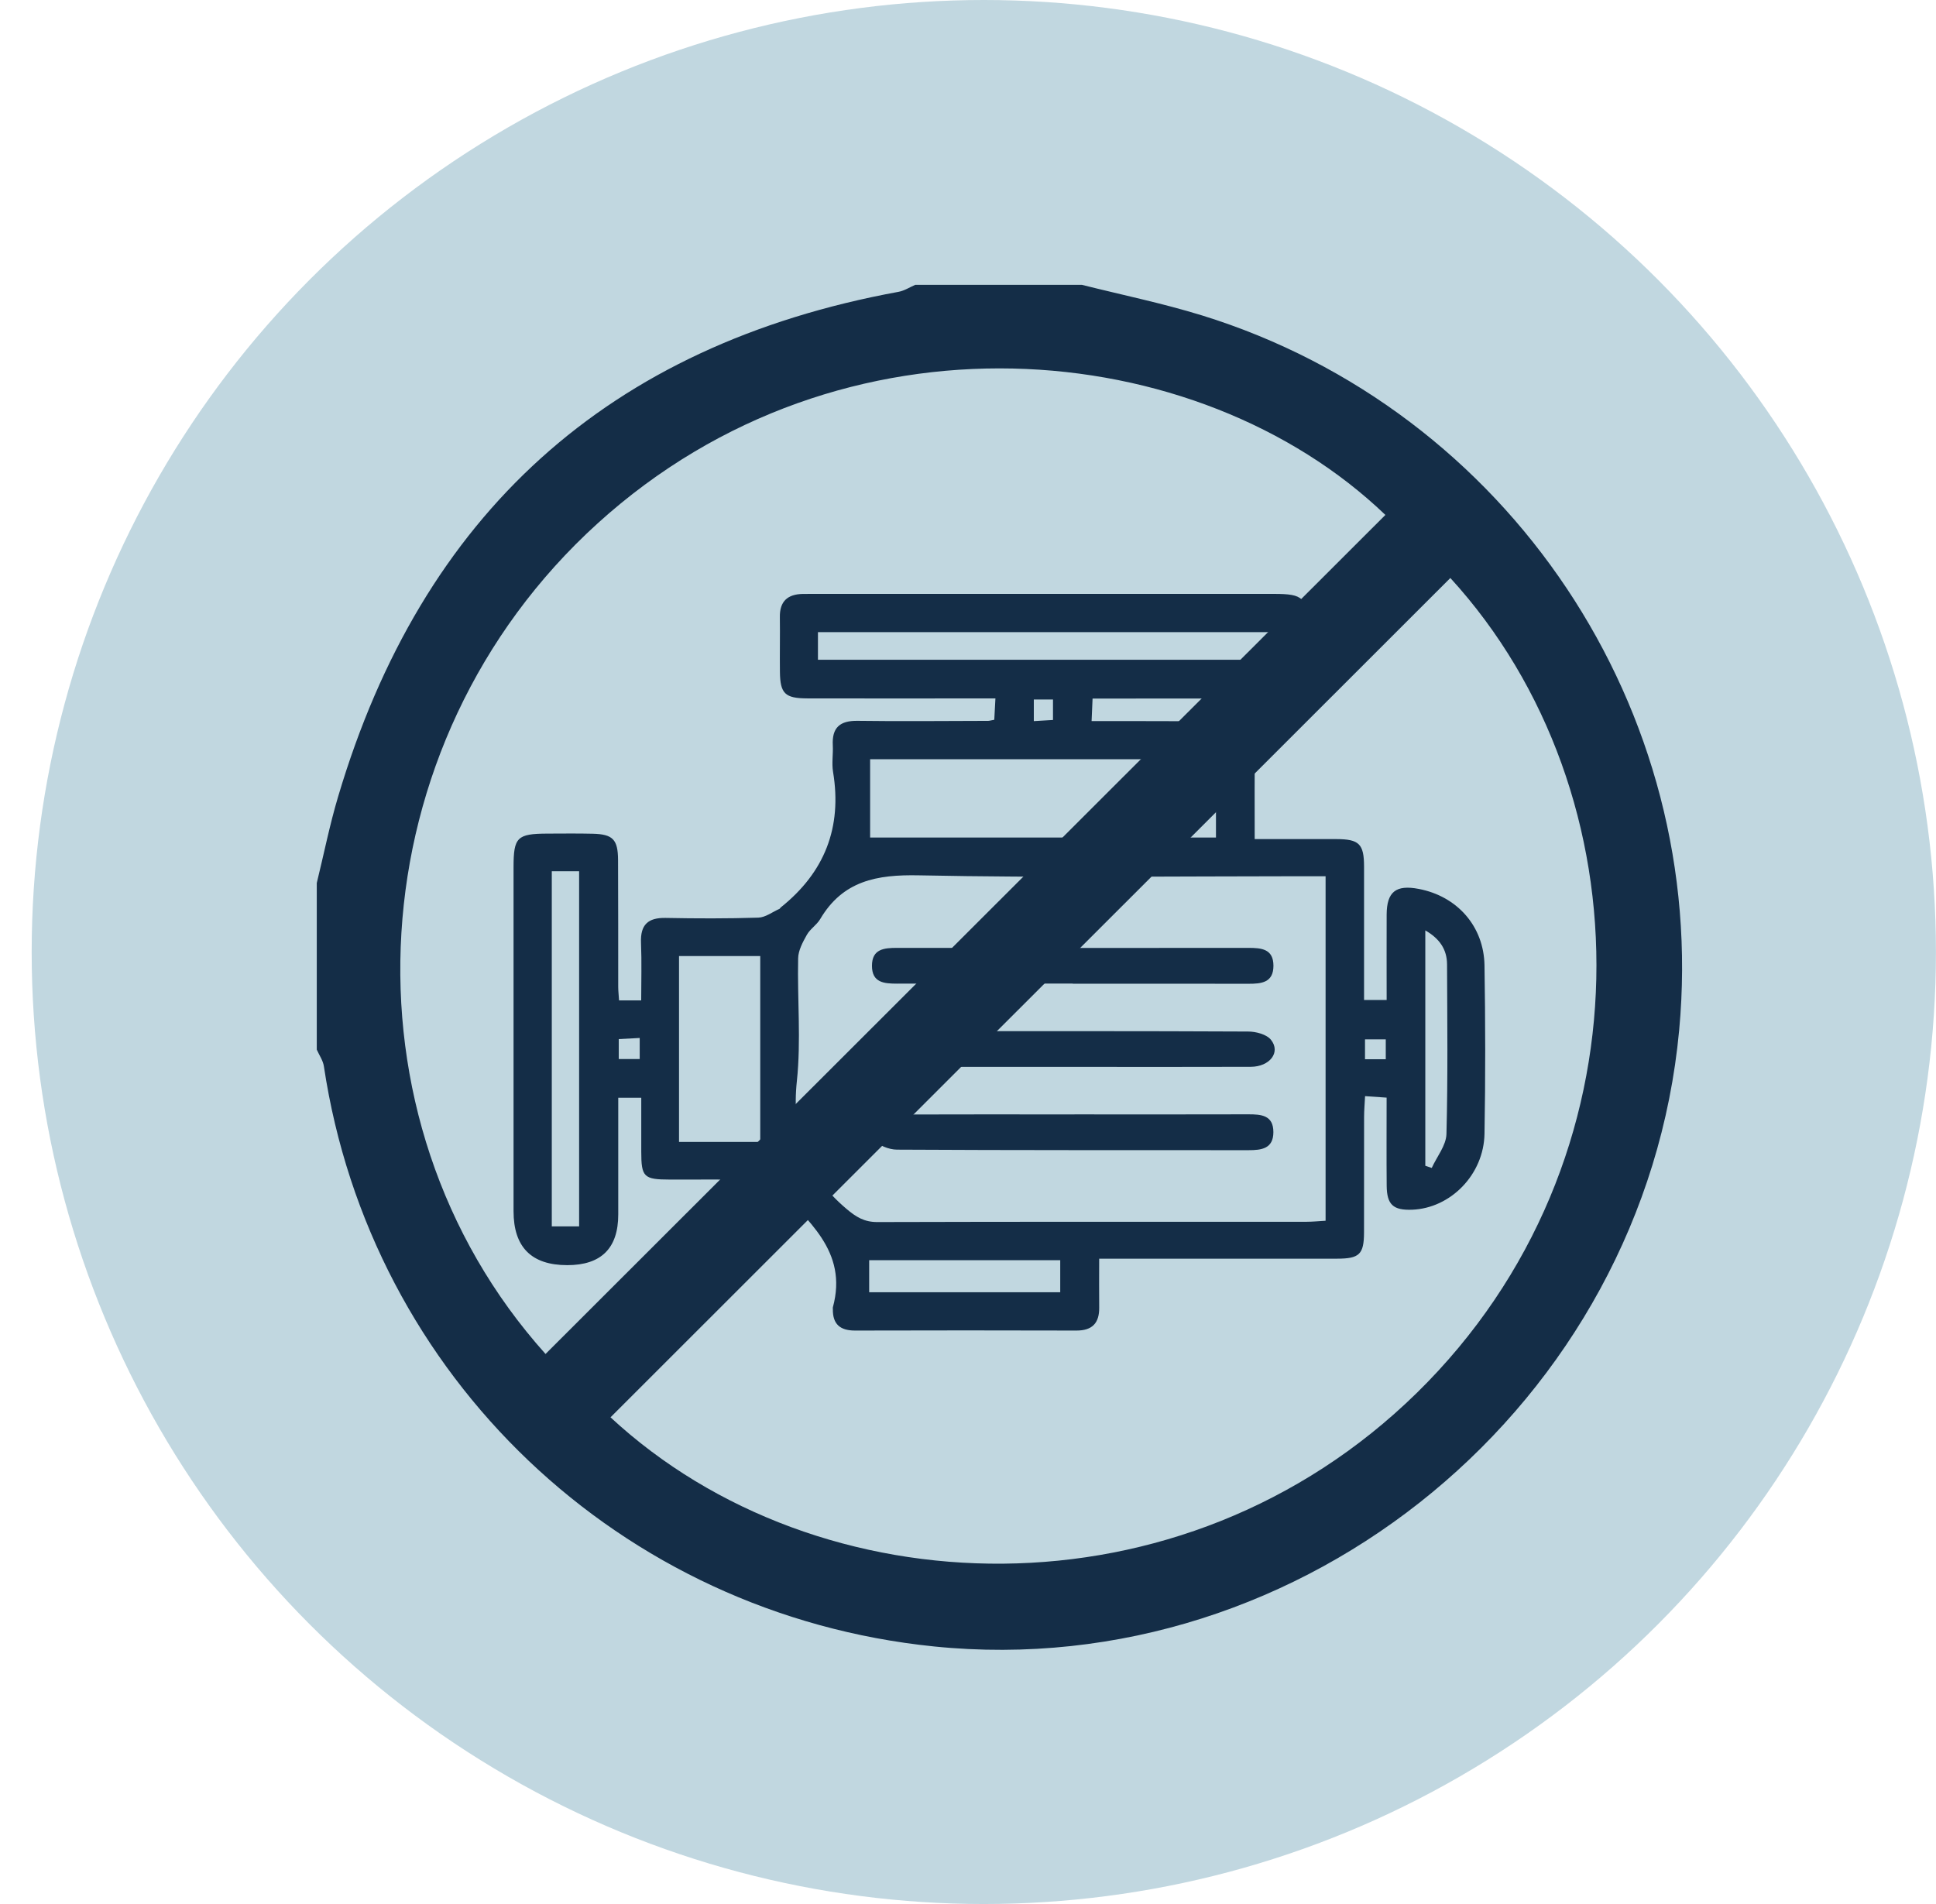 <svg width="61" height="60" viewBox="0 0 61 60" fill="none" xmlns="http://www.w3.org/2000/svg">
<circle cx="30.998" cy="30" r="30" fill="#C1D7E0"/>
<path d="M19.506 31.524H20.203C20.203 30.923 20.222 30.313 20.197 29.706C20.174 29.141 20.417 28.915 20.974 28.926C21.947 28.945 22.921 28.948 23.894 28.917C24.119 28.91 24.338 28.738 24.558 28.641C24.575 28.634 24.582 28.609 24.598 28.597C25.981 27.493 26.539 26.077 26.248 24.323C26.203 24.052 26.254 23.767 26.24 23.49C26.21 22.931 26.46 22.707 27.022 22.715C28.392 22.734 29.763 22.718 31.135 22.716C31.174 22.716 31.212 22.703 31.328 22.682C31.337 22.497 31.348 22.295 31.364 22.009C31.1 22.009 30.889 22.009 30.679 22.009C28.931 22.009 27.182 22.013 25.434 22.008C24.735 22.006 24.582 21.856 24.574 21.177C24.567 20.602 24.58 20.026 24.572 19.449C24.563 18.948 24.817 18.724 25.299 18.716C25.418 18.714 25.538 18.715 25.657 18.715C30.485 18.715 35.313 18.715 40.141 18.715C41.073 18.715 41.189 18.834 41.189 19.782C41.189 20.199 41.189 20.616 41.189 21.033C41.188 21.866 41.05 22.011 40.235 22.012C38.526 22.014 36.818 22.012 35.109 22.013C34.894 22.013 34.68 22.013 34.425 22.013C34.414 22.253 34.405 22.442 34.394 22.723C34.878 22.723 35.326 22.723 35.774 22.723C36.788 22.723 37.801 22.733 38.814 22.721C39.318 22.715 39.539 22.945 39.535 23.441C39.528 24.411 39.533 25.381 39.533 26.442C40.417 26.442 41.262 26.441 42.107 26.442C42.825 26.444 42.978 26.594 42.979 27.309C42.981 28.697 42.979 30.084 42.979 31.512H43.691C43.691 30.603 43.687 29.712 43.691 28.823C43.694 28.102 43.983 27.873 44.703 28.012C45.913 28.243 46.755 29.188 46.774 30.425C46.802 32.193 46.806 33.96 46.774 35.727C46.752 37.016 45.703 38.075 44.493 38.121C43.898 38.143 43.698 37.963 43.692 37.366C43.684 36.456 43.69 35.545 43.69 34.589C43.458 34.573 43.27 34.559 43.011 34.542C42.999 34.786 42.98 34.996 42.98 35.206C42.978 36.416 42.981 37.629 42.978 38.839C42.975 39.526 42.833 39.663 42.131 39.664C39.867 39.666 37.601 39.664 35.337 39.664C35.124 39.664 34.911 39.664 34.633 39.664C34.633 40.218 34.628 40.709 34.634 41.2C34.64 41.689 34.421 41.93 33.916 41.929C31.593 41.923 29.267 41.922 26.943 41.929C26.474 41.93 26.235 41.732 26.242 41.256C26.242 41.236 26.237 41.216 26.242 41.197C26.73 39.407 25.417 38.451 24.439 37.35C24.332 37.228 24.087 37.184 23.905 37.18C22.971 37.164 22.038 37.172 21.104 37.171C20.285 37.17 20.206 37.092 20.205 36.296C20.204 35.742 20.205 35.189 20.205 34.593H19.48C19.48 35.82 19.48 37.046 19.48 38.27C19.48 39.335 18.944 39.868 17.872 39.868C16.744 39.867 16.181 39.3 16.181 38.167C16.181 34.553 16.181 30.939 16.181 27.325C16.181 26.383 16.294 26.273 17.244 26.269C17.721 26.268 18.198 26.261 18.675 26.273C19.311 26.288 19.471 26.453 19.474 27.105C19.481 28.435 19.477 29.766 19.479 31.096C19.479 31.231 19.496 31.365 19.505 31.525L19.506 31.524ZM41.767 27.612C41.461 27.612 41.225 27.612 40.987 27.612C36.977 27.612 32.965 27.666 28.956 27.584C27.625 27.556 26.556 27.754 25.842 28.964C25.733 29.148 25.524 29.275 25.421 29.461C25.293 29.69 25.152 29.951 25.148 30.2C25.12 31.489 25.243 32.791 25.108 34.066C24.932 35.723 25.404 37.022 26.668 38.092C26.974 38.352 27.234 38.512 27.647 38.51C32.154 38.497 36.66 38.502 41.168 38.501C41.359 38.501 41.551 38.481 41.767 38.469V27.612ZM27.416 23.925V26.393H38.313V23.925H27.416ZM21.395 35.985H23.954V30.127H21.395V35.985ZM25.772 20.79H39.994V19.92H25.772V20.79ZM17.386 27.455V38.646H18.247V27.455H17.386ZM27.386 40.722H33.406V39.712H27.386V40.722ZM44.909 29.319V36.736C44.977 36.758 45.044 36.781 45.112 36.804C45.273 36.449 45.564 36.098 45.575 35.739C45.622 33.956 45.601 32.171 45.594 30.387C45.591 29.919 45.361 29.579 44.909 29.319ZM19.496 33.372H20.156V32.709C19.905 32.722 19.701 32.734 19.496 32.744V33.372ZM32.574 22.043V22.724C32.808 22.71 32.994 22.7 33.178 22.688V22.043H32.574ZM43.009 33.38H43.663V32.753H43.009V33.38Z" fill="#142D47"/>
<path d="M33.812 33.62C32.026 33.62 30.241 33.62 28.455 33.62C28.276 33.62 28.058 33.671 27.929 33.588C27.742 33.468 27.483 33.23 27.501 33.072C27.525 32.867 27.761 32.581 27.961 32.525C28.294 32.433 28.668 32.495 29.026 32.495C32.459 32.495 35.892 32.489 39.325 32.506C39.573 32.506 39.91 32.595 40.047 32.768C40.36 33.16 40.01 33.615 39.408 33.618C37.543 33.625 35.677 33.62 33.812 33.62Z" fill="#142D47"/>
<path d="M33.856 35.117C35.681 35.117 37.507 35.121 39.332 35.115C39.74 35.114 40.122 35.143 40.122 35.675C40.122 36.203 39.742 36.245 39.335 36.245C35.644 36.242 31.953 36.249 28.262 36.228C28.008 36.227 27.653 36.089 27.521 35.895C27.267 35.52 27.599 35.123 28.14 35.121C30.046 35.114 31.95 35.118 33.856 35.118V35.117Z" fill="#142D47"/>
<path d="M33.799 30.995C31.953 30.995 30.108 30.992 28.263 30.997C27.855 30.997 27.474 30.966 27.474 30.435C27.474 29.904 27.855 29.87 28.263 29.87C31.955 29.873 35.645 29.874 39.337 29.87C39.746 29.87 40.123 29.902 40.124 30.433C40.124 30.966 39.743 31.002 39.337 31.001C37.491 30.997 35.645 31 33.8 31V30.995H33.799Z" fill="#142D47"/>
<path d="M37.859 9.935C47.536 12.925 53.844 22.381 52.908 32.459C51.816 44.209 41.097 53.073 29.423 51.883C19.541 50.875 11.674 43.389 10.205 33.601C10.178 33.419 10.058 33.251 9.981 33.076V27.826C10.205 26.916 10.387 25.993 10.656 25.095C13.298 16.205 19.157 10.874 28.311 9.196C28.494 9.163 28.662 9.052 28.837 8.976C30.587 8.976 32.339 8.976 34.089 8.976C35.346 9.292 36.621 9.554 37.857 9.935H37.859ZM43.651 16.227C37.739 10.559 26.533 9.503 18.828 16.495C11.201 23.418 10.521 35.236 17.189 42.667C26.007 33.856 34.83 25.04 43.651 16.227ZM44.647 43.888C52.111 36.567 51.898 24.994 45.698 18.214C36.877 27.029 28.057 35.847 19.236 44.663C25.777 50.727 37.237 51.156 44.647 43.888Z" fill="#142D47"/>
</svg>
